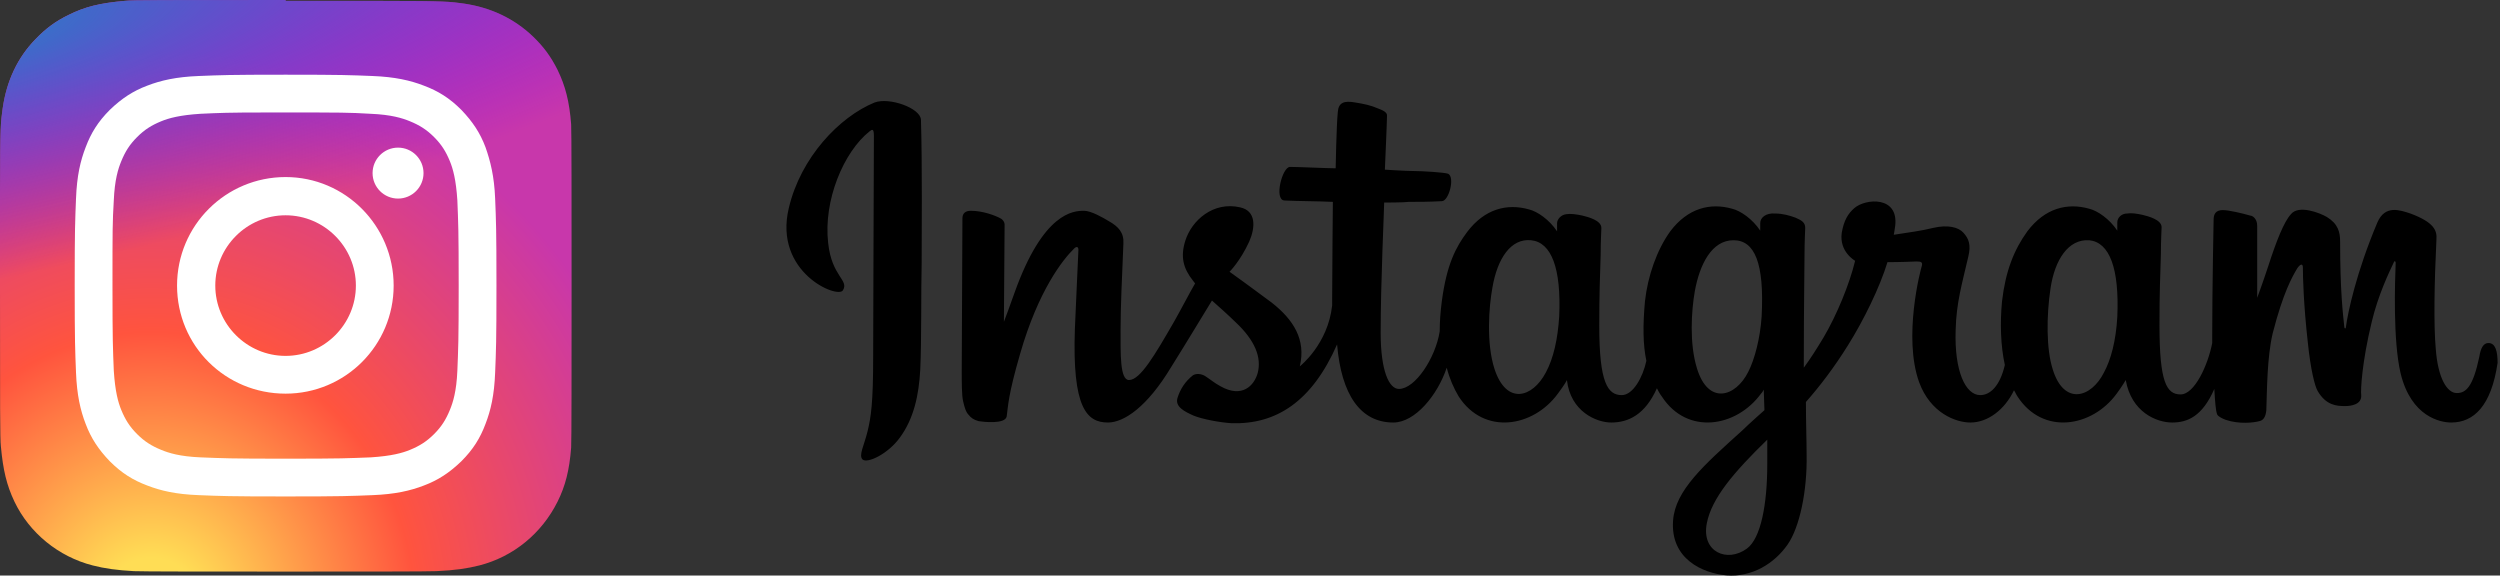 <svg width="139" height="32" viewBox="0 0 139 32" fill="none" xmlns="http://www.w3.org/2000/svg">
<rect x="0" y="0" width="139" height="32" fill="#333333" stroke="none"/>
<path d="M15.878 0C9.258 0 7.328 1.092e-08 6.937 0.049C5.569 0.171 4.739 0.366 3.811 0.831C3.102 1.173 2.54 1.588 1.979 2.174C0.977 3.2 0.366 4.495 0.147 6.034C0.049 6.766 0 6.913 0 10.699C0 11.97 0 13.631 0 15.878C0 22.498 1.092e-08 24.428 0.049 24.818C0.171 26.137 0.366 26.968 0.806 27.896C1.637 29.631 3.249 30.95 5.154 31.438C5.814 31.609 6.522 31.707 7.45 31.756C7.841 31.78 11.847 31.78 15.854 31.78C19.86 31.78 23.866 31.78 24.257 31.756C25.331 31.707 25.966 31.609 26.651 31.438C28.556 30.95 30.119 29.655 30.999 27.896C31.438 27.017 31.658 26.137 31.756 24.892C31.78 24.623 31.78 20.25 31.78 15.902C31.78 11.554 31.78 7.182 31.756 6.913C31.658 5.643 31.438 4.788 30.999 3.884C30.632 3.151 30.217 2.589 29.631 2.027C28.58 1.026 27.286 0.415 25.771 0.195C25.038 0.098 24.892 0.049 21.081 0.049H15.878V0Z" fill="url(#paint0_radial_4697_22168)"/>
<path d="M15.878 0C9.258 0 7.328 1.092e-08 6.937 0.049C5.569 0.171 4.739 0.366 3.811 0.831C3.102 1.173 2.54 1.588 1.979 2.174C0.977 3.2 0.366 4.495 0.147 6.034C0.049 6.766 0 6.913 0 10.699C0 11.97 0 13.631 0 15.878C0 22.498 1.092e-08 24.428 0.049 24.818C0.171 26.137 0.366 26.968 0.806 27.896C1.637 29.631 3.249 30.95 5.154 31.438C5.814 31.609 6.522 31.707 7.45 31.756C7.841 31.78 11.847 31.78 15.854 31.78C19.86 31.78 23.866 31.78 24.257 31.756C25.331 31.707 25.966 31.609 26.651 31.438C28.556 30.95 30.119 29.655 30.999 27.896C31.438 27.017 31.658 26.137 31.756 24.892C31.78 24.623 31.78 20.25 31.78 15.902C31.78 11.554 31.78 7.182 31.756 6.913C31.658 5.643 31.438 4.788 30.999 3.884C30.632 3.151 30.217 2.589 29.631 2.027C28.58 1.026 27.286 0.415 25.771 0.195C25.038 0.098 24.892 0.049 21.081 0.049H15.878V0Z" fill="url(#paint1_radial_4697_22168)"/>
<path d="M15.878 4.153C12.703 4.153 12.287 4.177 11.041 4.226C9.796 4.275 8.941 4.47 8.183 4.764C7.402 5.057 6.767 5.472 6.107 6.107C5.447 6.767 5.057 7.402 4.764 8.183C4.47 8.941 4.275 9.771 4.226 11.041C4.177 12.287 4.153 12.703 4.153 15.878C4.153 19.054 4.177 19.469 4.226 20.715C4.275 21.96 4.47 22.816 4.764 23.573C5.057 24.354 5.472 24.99 6.107 25.649C6.767 26.309 7.402 26.7 8.183 26.993C8.941 27.286 9.771 27.481 11.041 27.53C12.287 27.579 12.703 27.603 15.878 27.603C19.054 27.603 19.469 27.579 20.715 27.53C21.96 27.481 22.816 27.286 23.573 26.993C24.354 26.7 24.99 26.284 25.649 25.649C26.309 24.99 26.7 24.354 26.993 23.573C27.286 22.816 27.481 21.985 27.53 20.715C27.579 19.469 27.603 19.054 27.603 15.878C27.603 12.703 27.579 12.287 27.53 11.041C27.481 9.796 27.261 8.941 26.993 8.183C26.7 7.402 26.284 6.767 25.649 6.107C24.99 5.447 24.354 5.057 23.573 4.764C22.816 4.47 21.96 4.275 20.715 4.226C19.469 4.177 19.054 4.153 15.878 4.153ZM14.828 6.254C15.145 6.254 15.487 6.254 15.878 6.254C19.005 6.254 19.371 6.254 20.617 6.327C21.765 6.376 22.376 6.571 22.791 6.742C23.328 6.962 23.719 7.206 24.135 7.622C24.55 8.037 24.794 8.428 25.014 8.965C25.185 9.38 25.356 9.991 25.429 11.139C25.478 12.385 25.503 12.751 25.503 15.878C25.503 19.005 25.478 19.371 25.429 20.617C25.38 21.765 25.185 22.376 25.014 22.791C24.794 23.328 24.55 23.719 24.135 24.135C23.719 24.55 23.328 24.794 22.791 25.014C22.376 25.185 21.765 25.356 20.617 25.429C19.371 25.478 19.005 25.503 15.878 25.503C12.751 25.503 12.385 25.478 11.139 25.429C9.991 25.38 9.38 25.185 8.965 25.014C8.428 24.794 8.037 24.55 7.622 24.135C7.206 23.719 6.962 23.328 6.742 22.791C6.571 22.376 6.4 21.765 6.327 20.617C6.278 19.371 6.254 19.005 6.254 15.878C6.254 12.751 6.254 12.385 6.327 11.139C6.376 9.991 6.571 9.38 6.742 8.965C6.962 8.428 7.206 8.037 7.622 7.622C8.037 7.206 8.428 6.962 8.965 6.742C9.38 6.571 9.991 6.4 11.139 6.327C12.214 6.278 12.654 6.254 14.828 6.254ZM22.131 8.208C21.35 8.208 20.715 8.843 20.715 9.625C20.715 10.406 21.35 11.041 22.131 11.041C22.913 11.041 23.548 10.406 23.548 9.625C23.548 8.843 22.913 8.208 22.131 8.208ZM15.878 9.844C12.556 9.844 9.844 12.531 9.844 15.878C9.844 19.225 12.531 21.887 15.878 21.887C19.2 21.887 21.887 19.2 21.887 15.878C21.887 12.556 19.2 9.844 15.878 9.844ZM15.878 11.97C18.028 11.97 19.787 13.728 19.787 15.878C19.787 18.028 18.028 19.787 15.878 19.787C13.728 19.787 11.97 18.028 11.97 15.878C11.97 13.728 13.728 11.97 15.878 11.97Z" fill="white"/>
<path fill-rule="evenodd" clip-rule="evenodd" d="M48.626 5.699C46.672 6.499 44.522 8.747 43.858 11.566C42.998 15.148 46.594 16.634 46.867 16.139C47.219 15.567 46.242 15.377 46.046 13.51C45.773 11.147 46.906 8.442 48.352 7.299C48.626 7.071 48.587 7.375 48.587 7.947C48.587 8.938 48.548 17.968 48.548 19.834C48.548 22.387 48.43 23.187 48.235 23.987C48.04 24.788 47.727 25.321 47.961 25.55C48.235 25.778 49.368 25.245 50.033 24.33C50.814 23.264 51.088 21.968 51.166 20.558C51.244 18.882 51.205 16.177 51.244 14.653C51.244 13.243 51.283 9.128 51.205 6.652C51.166 6.004 49.447 5.394 48.626 5.699ZM117.722 17.625C117.644 18.958 117.371 19.987 116.98 20.711C116.276 22.12 114.752 22.578 114.127 20.52C113.775 19.415 113.775 17.587 114.01 16.024C114.244 14.462 114.987 13.281 116.159 13.357C117.293 13.472 117.84 14.919 117.722 17.625ZM98.26 25.816C98.26 28.026 97.908 29.931 97.126 30.503C96.032 31.303 94.586 30.693 94.899 29.093C95.172 27.683 96.423 26.235 98.26 24.445C98.26 24.445 98.26 24.864 98.26 25.816ZM97.947 17.587C97.869 18.806 97.556 19.987 97.204 20.673C96.501 22.082 94.977 22.54 94.352 20.482C93.922 19.11 94.039 17.282 94.234 16.177C94.508 14.691 95.172 13.357 96.384 13.357C97.556 13.357 98.103 14.615 97.947 17.587ZM86.692 17.587C86.613 18.844 86.379 19.911 85.949 20.711C85.206 22.12 83.76 22.54 83.096 20.52C82.627 19.072 82.783 17.053 82.979 15.986C83.252 14.386 83.995 13.243 85.128 13.357C86.262 13.472 86.809 14.919 86.692 17.587ZM138.358 19.072C138.084 19.072 137.928 19.339 137.85 19.834C137.498 21.511 137.107 21.854 136.599 21.854C136.052 21.854 135.544 21.016 135.427 19.377C135.309 18.082 135.348 15.72 135.466 13.319C135.505 12.824 135.348 12.367 134.02 11.871C133.433 11.681 132.613 11.376 132.183 12.367C131.01 15.148 130.541 17.358 130.424 18.234C130.424 18.272 130.346 18.272 130.346 18.196C130.268 17.472 130.111 16.177 130.111 13.434C130.111 12.9 129.994 12.443 129.369 12.062C128.978 11.833 127.806 11.376 127.376 11.909C126.985 12.329 126.555 13.434 126.125 14.767C125.773 15.834 125.5 16.558 125.5 16.558C125.5 16.558 125.5 13.662 125.5 12.557C125.5 12.138 125.226 11.986 125.109 11.986C124.718 11.871 123.936 11.681 123.585 11.681C123.194 11.681 123.077 11.909 123.077 12.214C123.077 12.252 122.999 16.024 122.999 18.691C122.999 18.806 122.999 18.92 122.999 19.072C122.764 20.292 122.021 21.93 121.24 21.93C120.458 21.93 120.067 21.244 120.067 18.082C120.067 16.253 120.106 15.453 120.146 14.119C120.146 13.357 120.185 12.748 120.185 12.633C120.185 12.214 119.442 12.024 119.129 11.947C118.778 11.871 118.504 11.833 118.27 11.871C117.957 11.871 117.722 12.1 117.722 12.367C117.722 12.519 117.722 12.824 117.722 12.824C117.293 12.176 116.628 11.719 116.159 11.605C114.948 11.262 113.697 11.566 112.72 12.862C111.977 13.891 111.508 15.072 111.313 16.748C111.196 17.968 111.235 19.225 111.469 20.292C111.196 21.473 110.649 21.968 110.102 21.968C109.281 21.968 108.656 20.634 108.734 18.349C108.773 16.825 109.085 15.796 109.437 14.272C109.593 13.624 109.476 13.281 109.164 12.938C108.89 12.633 108.304 12.481 107.483 12.671C106.897 12.824 106.037 12.938 105.294 13.053C105.294 13.053 105.334 12.862 105.373 12.557C105.568 10.881 103.731 11.033 103.106 11.566C102.754 11.871 102.52 12.252 102.402 12.938C102.246 14.005 103.145 14.5 103.145 14.5C102.832 15.796 102.129 17.51 101.386 18.768C100.995 19.415 100.683 19.911 100.292 20.444C100.292 20.253 100.292 20.063 100.292 19.872C100.292 17.129 100.331 14.957 100.331 14.157C100.331 13.395 100.37 12.824 100.37 12.671C100.37 12.367 100.175 12.252 99.823 12.1C99.51 11.986 99.12 11.871 98.69 11.871C98.182 11.833 97.869 12.1 97.869 12.405C97.869 12.481 97.869 12.824 97.869 12.824C97.439 12.176 96.775 11.719 96.306 11.605C95.094 11.262 93.844 11.566 92.866 12.862C92.124 13.891 91.616 15.338 91.46 16.748C91.342 18.044 91.342 19.149 91.538 20.063C91.342 20.977 90.795 21.968 90.17 21.968C89.388 21.968 88.919 21.282 88.919 18.12C88.919 16.291 88.958 15.491 88.997 14.157C88.997 13.395 89.036 12.786 89.036 12.671C89.036 12.252 88.294 12.062 87.981 11.986C87.629 11.909 87.317 11.871 87.082 11.909C86.77 11.947 86.574 12.214 86.574 12.405V12.862C86.144 12.214 85.48 11.757 85.011 11.643C83.799 11.3 82.549 11.605 81.572 12.9C80.947 13.738 80.438 14.691 80.165 16.748C80.087 17.358 80.048 17.891 80.048 18.425C79.813 19.911 78.68 21.625 77.781 21.625C77.234 21.625 76.765 20.634 76.765 18.501C76.765 15.681 76.96 11.643 76.96 11.262C76.96 11.262 78.094 11.262 78.328 11.224C78.914 11.224 79.422 11.224 80.165 11.185C80.556 11.185 80.907 9.852 80.517 9.661C80.321 9.585 79.071 9.509 78.602 9.509C78.172 9.509 76.999 9.433 76.999 9.433C76.999 9.433 77.117 6.766 77.117 6.461C77.156 6.232 76.843 6.118 76.647 6.042C76.218 5.851 75.827 5.775 75.358 5.699C74.733 5.585 74.42 5.699 74.381 6.232C74.303 7.033 74.263 9.357 74.263 9.357C73.794 9.357 72.192 9.28 71.723 9.28C71.293 9.28 70.824 11.109 71.41 11.147C72.114 11.185 73.326 11.185 74.107 11.224C74.107 11.224 74.068 15.338 74.068 16.596C74.068 16.748 74.068 16.863 74.068 16.977C73.834 19.149 72.27 20.368 72.27 20.368C72.622 18.882 71.919 17.777 70.707 16.825C70.238 16.482 69.378 15.834 68.362 15.11C68.362 15.11 68.948 14.538 69.456 13.434C69.808 12.633 69.847 11.719 68.948 11.528C67.463 11.185 66.252 12.252 65.9 13.395C65.626 14.272 65.783 14.919 66.33 15.605C66.369 15.643 66.408 15.72 66.447 15.758C66.095 16.367 65.665 17.206 65.275 17.891C64.219 19.72 63.399 21.13 62.773 21.13C62.265 21.13 62.304 19.682 62.304 18.31C62.304 17.129 62.383 15.377 62.461 13.548C62.5 12.938 62.187 12.595 61.64 12.29C61.327 12.1 60.663 11.719 60.272 11.719C59.686 11.719 58.005 11.795 56.403 16.291C56.208 16.863 55.817 17.891 55.817 17.891L55.856 12.481C55.856 12.367 55.778 12.214 55.621 12.138C55.348 11.986 54.644 11.719 53.98 11.719C53.667 11.719 53.511 11.871 53.511 12.138L53.472 20.596C53.472 21.244 53.472 22.006 53.55 22.311C53.628 22.654 53.706 22.921 53.863 23.073C53.98 23.225 54.136 23.34 54.41 23.416C54.644 23.454 55.895 23.606 55.973 23.149C56.051 22.578 56.051 21.968 56.716 19.682C57.732 16.139 59.1 14.424 59.725 13.815C59.842 13.7 59.96 13.7 59.96 13.891C59.92 14.653 59.842 16.596 59.764 18.272C59.608 22.692 60.428 23.492 61.601 23.492C62.5 23.492 63.79 22.616 65.118 20.406C65.978 19.034 66.799 17.663 67.385 16.71C67.815 17.091 68.245 17.472 68.714 17.929C69.769 18.92 70.16 19.872 69.925 20.749C69.73 21.435 69.066 22.159 67.854 21.473C67.502 21.282 67.346 21.13 66.994 20.901C66.799 20.787 66.525 20.749 66.33 20.863C65.9 21.206 65.626 21.625 65.47 22.12C65.314 22.616 65.861 22.883 66.369 23.111C66.838 23.302 67.815 23.492 68.479 23.53C70.942 23.606 72.935 22.349 74.342 19.149C74.576 21.93 75.631 23.492 77.468 23.492C78.68 23.492 79.93 21.968 80.438 20.444C80.595 21.054 80.829 21.587 81.103 22.044C82.51 24.216 85.246 23.759 86.613 21.892C87.043 21.32 87.121 21.13 87.121 21.13C87.317 22.883 88.763 23.492 89.584 23.492C90.522 23.492 91.46 23.073 92.124 21.587C92.202 21.739 92.28 21.892 92.397 22.044C93.804 24.216 96.54 23.759 97.908 21.892C97.986 21.816 98.025 21.739 98.064 21.663L98.103 22.806C98.103 22.806 97.322 23.492 96.853 23.949C94.742 25.854 93.14 27.264 93.023 28.941C92.866 31.074 94.664 31.874 95.993 31.989C97.4 32.103 98.651 31.341 99.393 30.274C100.057 29.322 100.487 27.302 100.448 25.283C100.448 24.483 100.409 23.454 100.409 22.349C101.152 21.511 101.973 20.444 102.754 19.187C103.614 17.815 104.513 15.986 104.943 14.576C104.943 14.576 105.724 14.576 106.545 14.538C106.819 14.538 106.897 14.576 106.858 14.767C106.78 14.996 105.803 18.73 106.701 21.244C107.327 22.959 108.734 23.492 109.554 23.492C110.531 23.492 111.469 22.768 111.977 21.701C112.056 21.816 112.095 21.93 112.173 22.044C113.58 24.216 116.316 23.759 117.683 21.892C117.996 21.473 118.191 21.13 118.191 21.13C118.504 22.921 119.911 23.492 120.771 23.492C121.631 23.492 122.451 23.149 123.116 21.625C123.155 22.311 123.194 22.844 123.272 23.035C123.311 23.149 123.546 23.264 123.741 23.34C124.523 23.606 125.343 23.492 125.617 23.416C125.812 23.378 125.969 23.225 126.008 22.806C126.047 21.701 126.047 19.872 126.36 18.539C126.946 16.253 127.454 15.377 127.727 14.919C127.884 14.691 128.04 14.615 128.04 14.881C128.04 15.415 128.079 16.939 128.314 19.034C128.47 20.558 128.704 21.473 128.861 21.739C129.33 22.54 129.916 22.578 130.385 22.578C130.698 22.578 131.323 22.502 131.284 21.968C131.245 21.701 131.323 20.139 131.87 17.891C132.222 16.405 132.847 15.11 133.082 14.615C133.16 14.424 133.199 14.576 133.199 14.615C133.16 15.643 133.043 18.92 133.472 20.749C134.059 23.187 135.7 23.492 136.286 23.492C137.537 23.492 138.514 22.578 138.866 20.177C138.866 19.53 138.749 19.072 138.358 19.072Z" fill="black"/>
<defs>
<radialGradient id="paint0_radial_4697_22168" cx="0" cy="0" r="1" gradientUnits="userSpaceOnUse" gradientTransform="translate(8.437 34.204) rotate(-90) scale(31.47 29.277)">
<stop stop-color="#FFDD55"/>
<stop offset="0.1" stop-color="#FFDD55"/>
<stop offset="0.5" stop-color="#FF543E"/>
<stop offset="1" stop-color="#C837AB"/>
</radialGradient>
<radialGradient id="paint1_radial_4697_22168" cx="0" cy="0" r="1" gradientUnits="userSpaceOnUse" gradientTransform="translate(-5.32 2.286) rotate(78.68) scale(14.067 58)">
<stop stop-color="#3771C8"/>
<stop offset="0.128" stop-color="#3771C8"/>
<stop offset="1" stop-color="#6600FF" stop-opacity="0"/>
</radialGradient>
</defs>
</svg>
